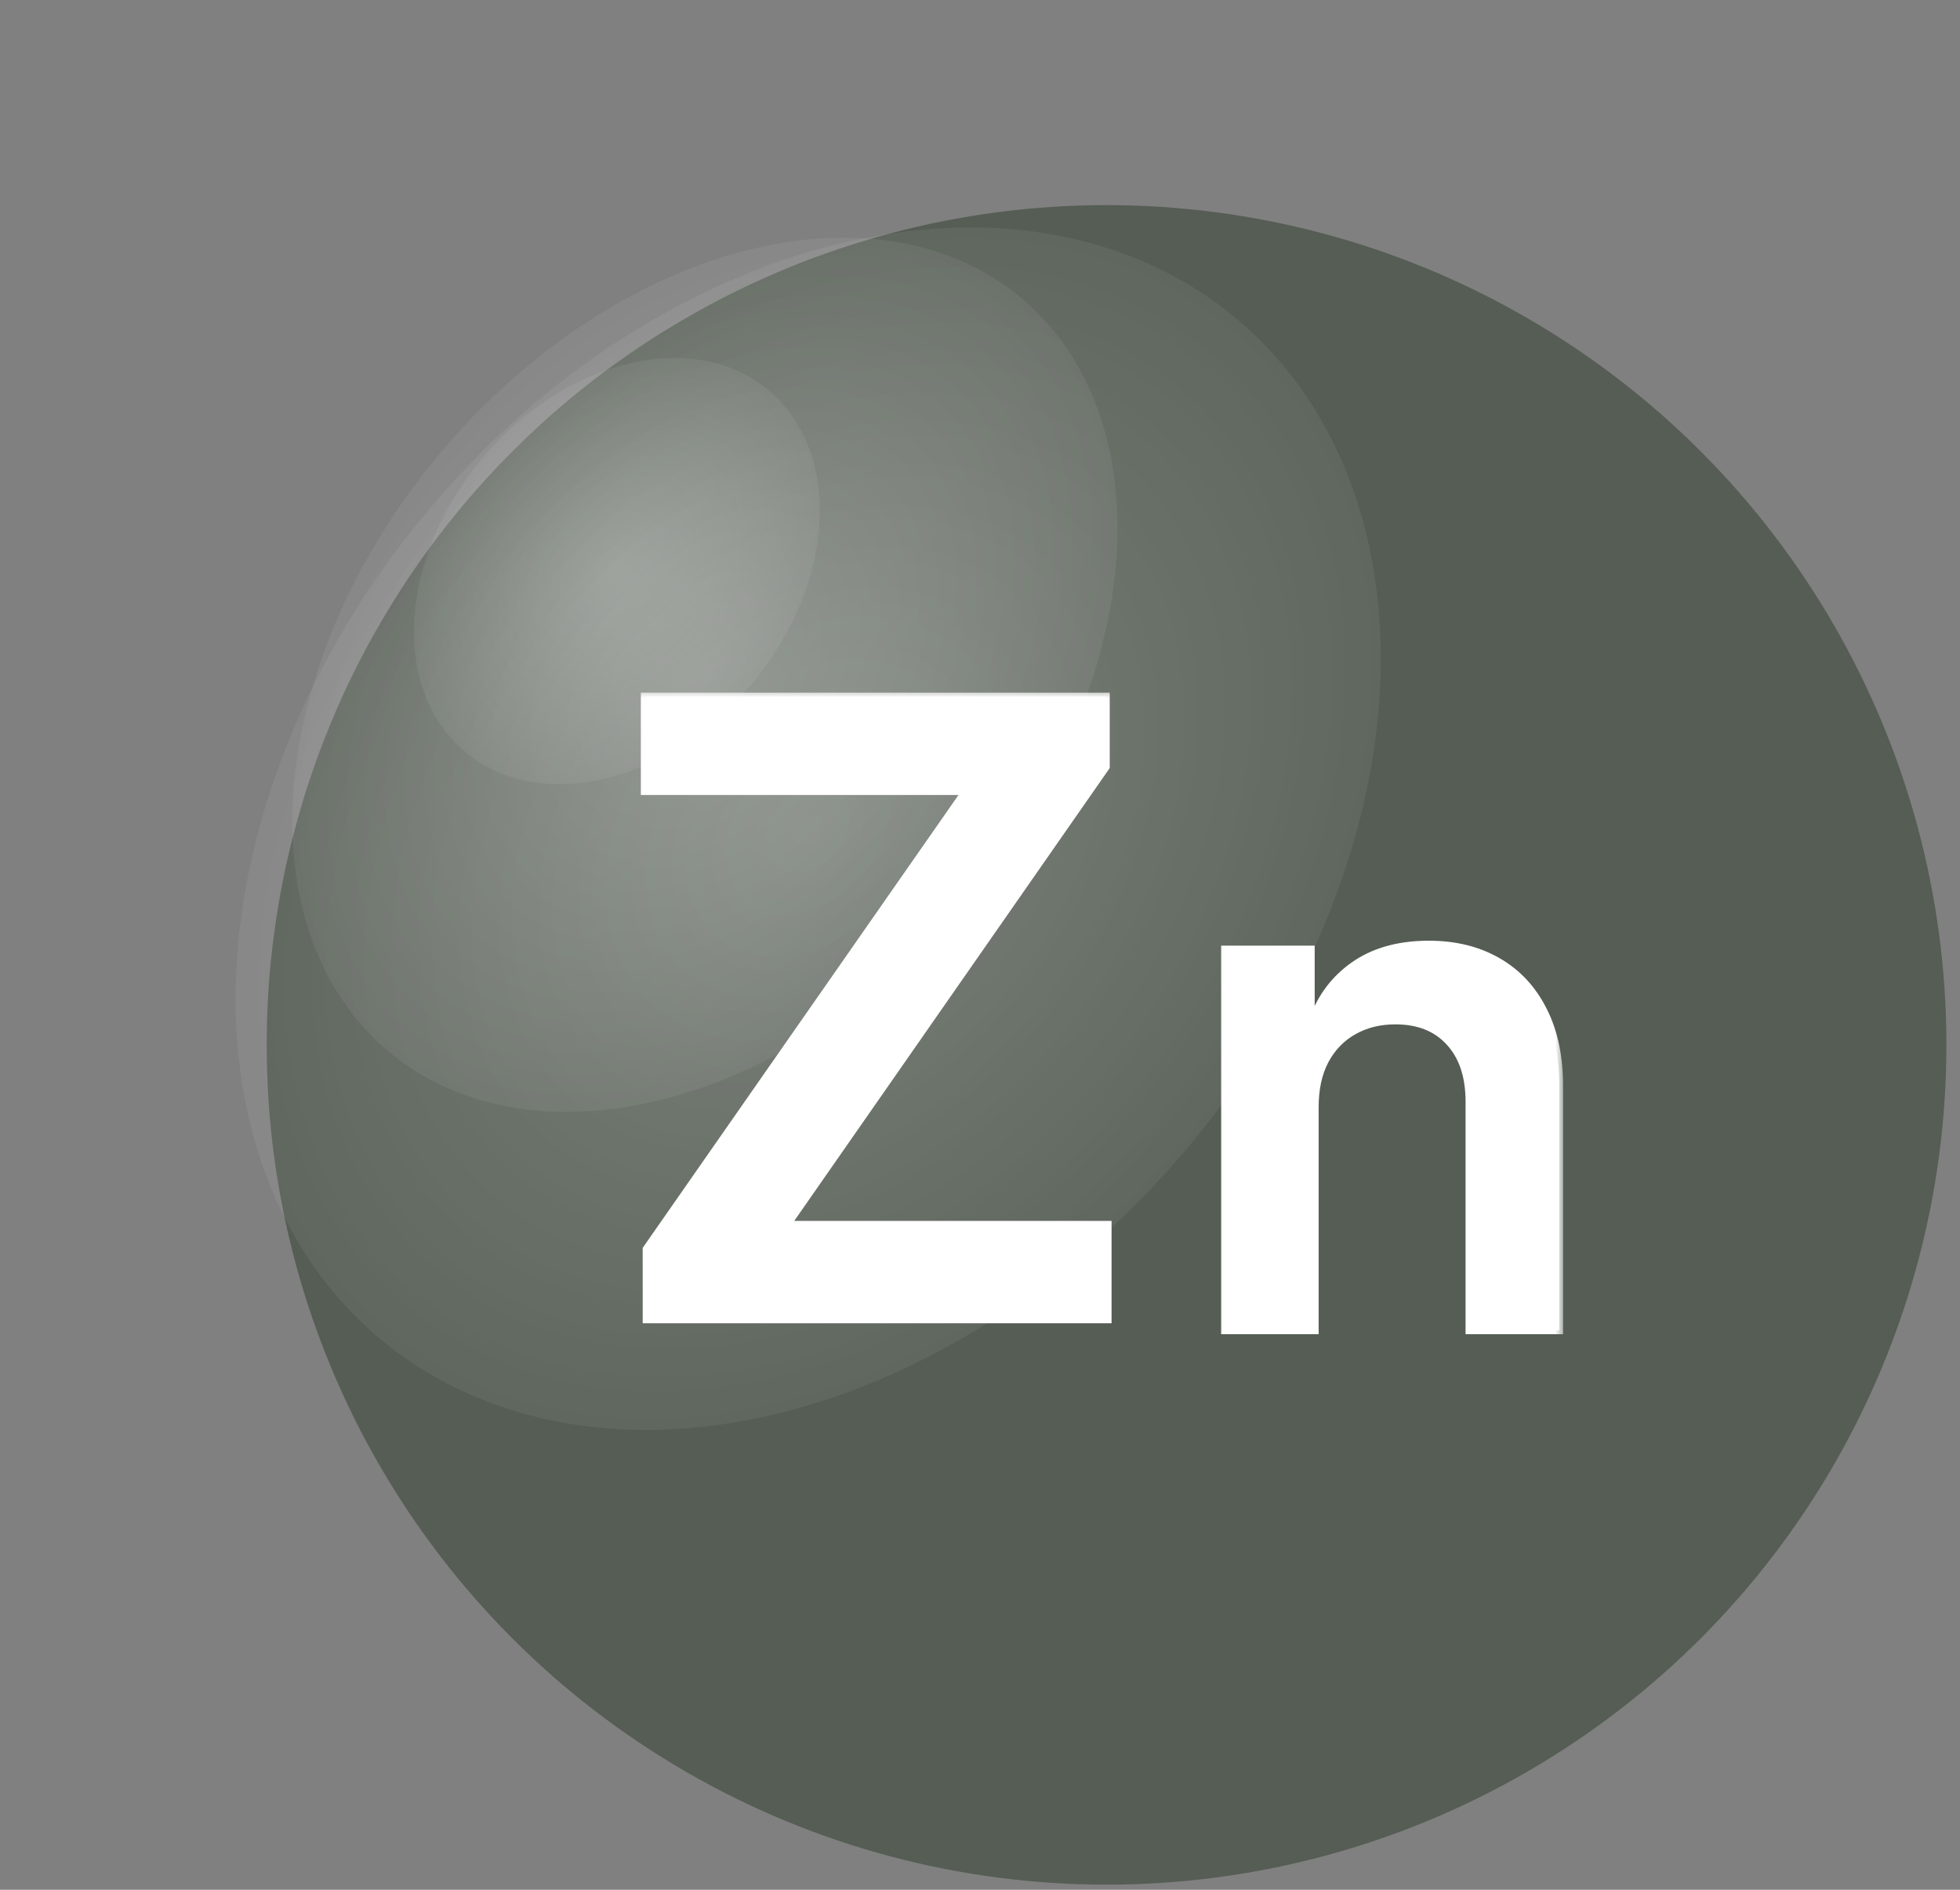 <?xml version="1.0" encoding="UTF-8"?> <svg xmlns="http://www.w3.org/2000/svg" width="112" height="108" viewBox="0 0 112 108" fill="none"><rect x="0" y="0" width="112" height="108" fill="#808080" stroke="none"/><circle cx="63.231" cy="59.715" r="47.992" fill="#3A4738" fill-opacity="0.6"></circle><ellipse cx="46.183" cy="47.359" rx="28.329" ry="38.058" transform="rotate(40.094 46.183 47.359)" fill="url(#paint0_radial_4383_2712)" fill-opacity="0.23"></ellipse><ellipse cx="40.284" cy="38.564" rx="19.735" ry="28.112" transform="rotate(40.094 40.284 38.564)" fill="url(#paint1_radial_4383_2712)" fill-opacity="0.23"></ellipse><ellipse cx="35.251" cy="32.639" rx="10.04" ry="13.488" transform="rotate(40.094 35.251 32.639)" fill="url(#paint2_radial_4383_2712)" fill-opacity="0.23"></ellipse><mask id="path-5-outside-1_4383_2712" maskUnits="userSpaceOnUse" x="36.097" y="39.401" width="28" height="37" fill="black"><rect fill="white" x="36.097" y="39.401" width="28" height="37"></rect><path d="M36.947 75.401V71.387L55.196 45.212H36.843V39.807H63.191V43.822L44.959 69.996H63.295V75.401H36.947Z"></path></mask><path d="M36.947 75.401V71.387L55.196 45.212H36.843V39.807H63.191V43.822L44.959 69.996H63.295V75.401H36.947Z" fill="white"></path><path d="M36.947 75.401H36.725V75.624H36.947V75.401ZM36.947 71.387L36.764 71.259L36.725 71.317V71.387H36.947ZM55.196 45.212L55.379 45.339L55.623 44.99H55.196V45.212ZM36.843 45.212H36.62V45.434H36.843V45.212ZM36.843 39.807V39.584H36.62V39.807H36.843ZM63.191 39.807H63.413V39.584H63.191V39.807ZM63.191 43.822L63.374 43.949L63.413 43.892V43.822H63.191ZM44.959 69.996L44.777 69.869L44.533 70.219H44.959V69.996ZM63.295 69.996H63.518V69.774H63.295V69.996ZM63.295 75.401V75.624H63.518V75.401H63.295ZM36.947 75.401H37.169V71.387H36.947H36.725V75.401H36.947ZM36.947 71.387L37.13 71.514L55.379 45.339L55.196 45.212L55.014 45.085L36.764 71.259L36.947 71.387ZM55.196 45.212V44.99H36.843V45.212V45.434H55.196V45.212ZM36.843 45.212H37.065V39.807H36.843H36.62V45.212H36.843ZM36.843 39.807V40.029H63.191V39.807V39.584H36.843V39.807ZM63.191 39.807H62.969V43.822H63.191H63.413V39.807H63.191ZM63.191 43.822L63.008 43.694L44.777 69.869L44.959 69.996L45.142 70.123L63.374 43.949L63.191 43.822ZM44.959 69.996V70.219H63.295V69.996V69.774H44.959V69.996ZM63.295 69.996H63.073V75.401H63.295H63.518V69.996H63.295ZM63.295 75.401V75.179H36.947V75.401V75.624H63.295V75.401Z" fill="white" mask="url(#path-5-outside-1_4383_2712)"></path><mask id="path-7-outside-2_4383_2712" maskUnits="userSpaceOnUse" x="69.365" y="53.028" width="20" height="24" fill="black"><rect fill="white" x="69.365" y="53.028" width="20" height="24"></rect><path d="M75.129 63.278V76.028H70V54.267H74.902V57.965H75.157C75.658 56.747 76.456 55.779 77.552 55.061C78.657 54.343 80.021 53.984 81.646 53.984C83.148 53.984 84.456 54.305 85.57 54.947C86.694 55.59 87.563 56.52 88.177 57.738C88.8 58.957 89.107 60.435 89.098 62.173V76.028H83.969V62.966C83.969 61.511 83.591 60.373 82.836 59.552C82.09 58.73 81.056 58.319 79.733 58.319C78.836 58.319 78.038 58.517 77.339 58.914C76.65 59.301 76.106 59.863 75.71 60.6C75.323 61.337 75.129 62.229 75.129 63.278Z"></path></mask><path d="M75.129 63.278V76.028H70V54.267H74.902V57.965H75.157C75.658 56.747 76.456 55.779 77.552 55.061C78.657 54.343 80.021 53.984 81.646 53.984C83.148 53.984 84.456 54.305 85.57 54.947C86.694 55.59 87.563 56.52 88.177 57.738C88.8 58.957 89.107 60.435 89.098 62.173V76.028H83.969V62.966C83.969 61.511 83.591 60.373 82.836 59.552C82.09 58.73 81.056 58.319 79.733 58.319C78.836 58.319 78.038 58.517 77.339 58.914C76.65 59.301 76.106 59.863 75.71 60.6C75.323 61.337 75.129 62.229 75.129 63.278Z" fill="white"></path><path d="M75.129 76.028V76.251H75.351V76.028H75.129ZM70 76.028H69.778V76.251H70V76.028ZM70 54.267V54.045H69.778V54.267H70ZM74.902 54.267H75.125V54.045H74.902V54.267ZM74.902 57.965H74.68V58.187H74.902V57.965ZM75.157 57.965V58.187H75.306L75.363 58.05L75.157 57.965ZM77.552 55.061L77.43 54.874L77.43 54.875L77.552 55.061ZM85.57 54.947L85.459 55.14L85.46 55.141L85.57 54.947ZM88.177 57.738L87.978 57.838L87.979 57.84L88.177 57.738ZM89.098 62.173L88.876 62.172V62.173H89.098ZM89.098 76.028V76.251H89.32V76.028H89.098ZM83.969 76.028H83.747V76.251H83.969V76.028ZM82.836 59.552L82.671 59.701L82.672 59.702L82.836 59.552ZM77.339 58.914L77.448 59.108L77.449 59.108L77.339 58.914ZM75.71 60.6L75.514 60.495L75.513 60.497L75.71 60.6ZM75.129 63.278H74.906V76.028H75.129H75.351V63.278H75.129ZM75.129 76.028V75.806H70V76.028V76.251H75.129V76.028ZM70 76.028H70.223V54.267H70H69.778V76.028H70ZM70 54.267V54.49H74.902V54.267V54.045H70V54.267ZM74.902 54.267H74.68V57.965H74.902H75.125V54.267H74.902ZM74.902 57.965V58.187H75.157V57.965V57.742H74.902V57.965ZM75.157 57.965L75.363 58.05C75.847 56.872 76.616 55.94 77.674 55.247L77.552 55.061L77.43 54.875C76.296 55.617 75.469 56.621 74.951 57.88L75.157 57.965ZM77.552 55.061L77.673 55.247C78.734 54.558 80.054 54.206 81.646 54.206V53.984V53.761C79.988 53.761 78.579 54.128 77.43 54.874L77.552 55.061ZM81.646 53.984V54.206C83.115 54.206 84.384 54.52 85.459 55.14L85.57 54.947L85.681 54.755C84.528 54.09 83.18 53.761 81.646 53.761V53.984ZM85.57 54.947L85.46 55.141C86.544 55.76 87.383 56.657 87.978 57.838L88.177 57.738L88.376 57.638C87.743 56.383 86.845 55.419 85.681 54.754L85.57 54.947ZM88.177 57.738L87.979 57.84C88.582 59.019 88.885 60.46 88.876 62.172L89.098 62.173L89.32 62.174C89.33 60.41 89.019 58.895 88.375 57.637L88.177 57.738ZM89.098 62.173H88.876V76.028H89.098H89.32V62.173H89.098ZM89.098 76.028V75.806H83.969V76.028V76.251H89.098V76.028ZM83.969 76.028H84.192V62.966H83.969H83.747V76.028H83.969ZM83.969 62.966H84.192C84.192 61.473 83.803 60.275 83 59.401L82.836 59.552L82.672 59.702C83.38 60.472 83.747 61.55 83.747 62.966H83.969ZM82.836 59.552L83.001 59.402C82.204 58.525 81.105 58.097 79.733 58.097V58.319V58.542C81.006 58.542 81.975 58.935 82.671 59.701L82.836 59.552ZM79.733 58.319V58.097C78.802 58.097 77.965 58.303 77.229 58.721L77.339 58.914L77.449 59.108C78.111 58.732 78.87 58.542 79.733 58.542V58.319ZM77.339 58.914L77.23 58.72C76.502 59.129 75.929 59.723 75.514 60.495L75.71 60.6L75.906 60.706C76.284 60.004 76.797 59.474 77.448 59.108L77.339 58.914ZM75.71 60.6L75.513 60.497C75.105 61.272 74.906 62.202 74.906 63.278H75.129H75.351C75.351 62.256 75.54 61.401 75.907 60.704L75.71 60.6Z" fill="white" mask="url(#path-7-outside-2_4383_2712)"></path><defs><radialGradient id="paint0_radial_4383_2712" cx="0" cy="0" r="1" gradientUnits="userSpaceOnUse" gradientTransform="translate(46.183 47.359) rotate(90) scale(38.058 28.329)"><stop stop-color="white"></stop><stop offset="1" stop-color="white" stop-opacity="0.27"></stop></radialGradient><radialGradient id="paint1_radial_4383_2712" cx="0" cy="0" r="1" gradientUnits="userSpaceOnUse" gradientTransform="translate(40.284 38.564) rotate(90) scale(28.112 19.735)"><stop stop-color="white"></stop><stop offset="1" stop-color="white" stop-opacity="0.27"></stop></radialGradient><radialGradient id="paint2_radial_4383_2712" cx="0" cy="0" r="1" gradientUnits="userSpaceOnUse" gradientTransform="translate(35.251 32.639) rotate(90) scale(13.488 10.04)"><stop stop-color="white"></stop><stop offset="1" stop-color="white" stop-opacity="0.27"></stop></radialGradient></defs></svg> 